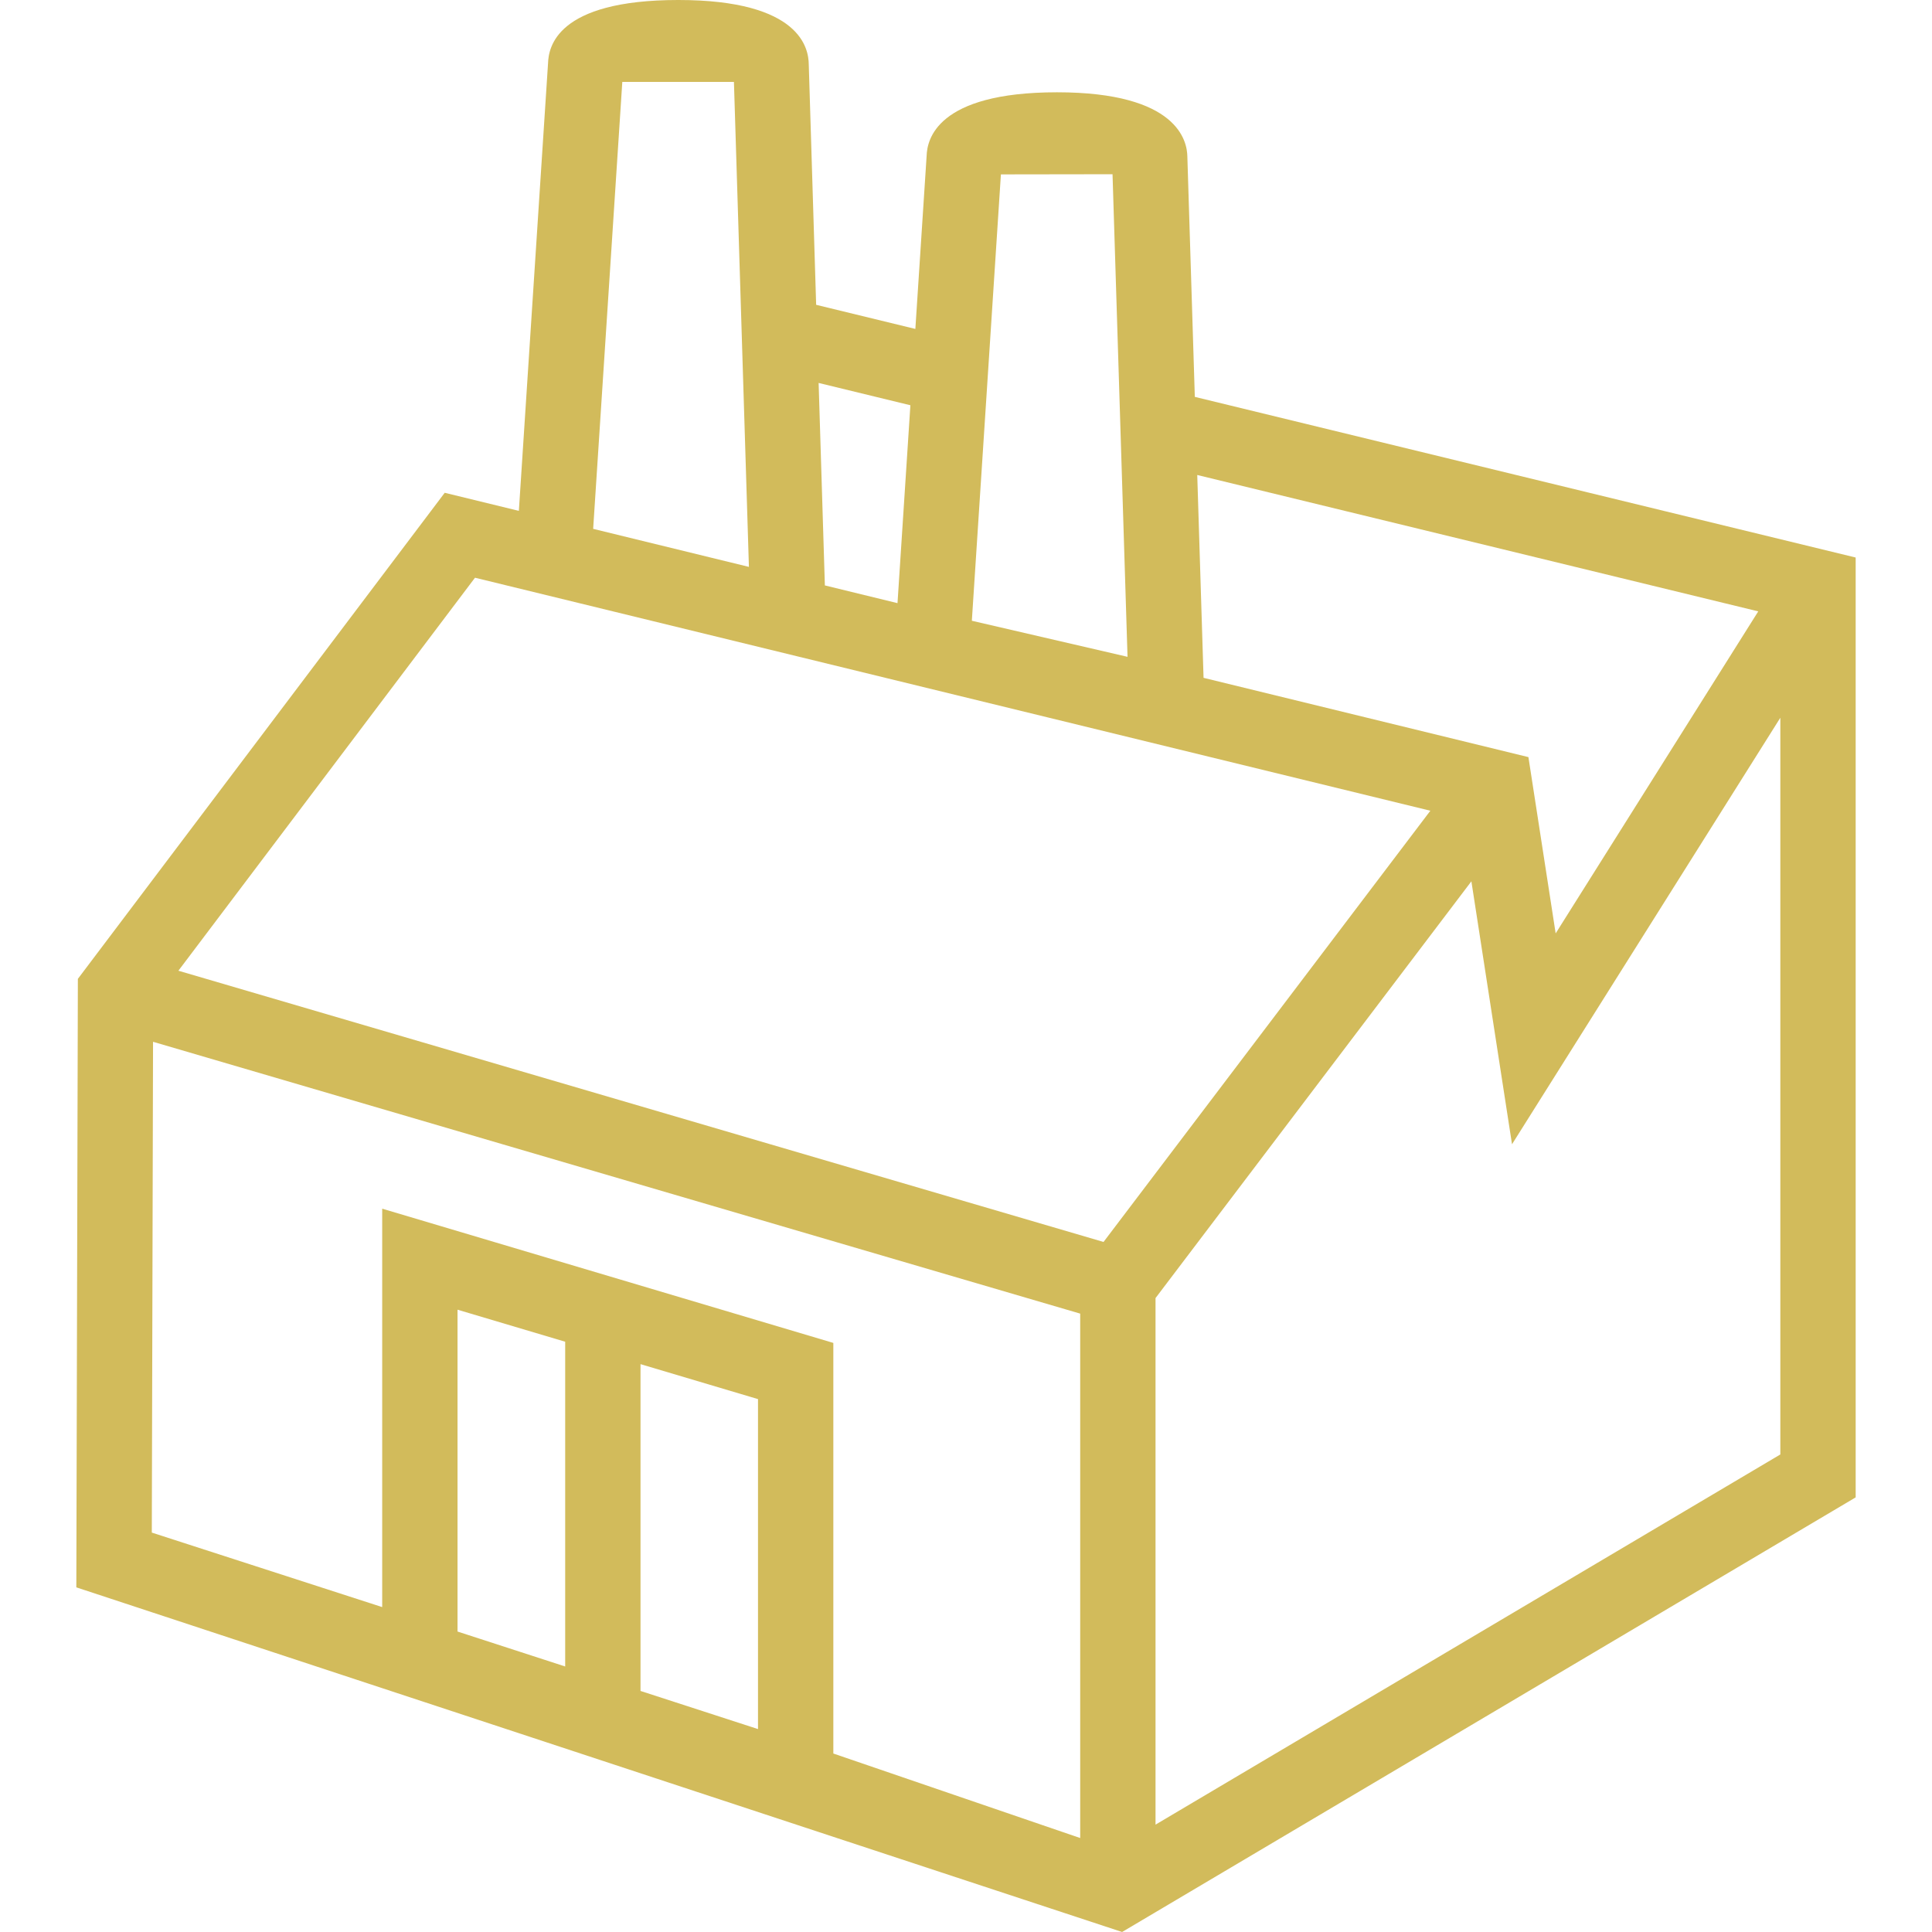 <svg enable-background="new 0 0 512 512" height="300" viewBox="0 0 512 512" width="300" xmlns="http://www.w3.org/2000/svg" version="1.1" xmlns:xlink="http://www.w3.org/1999/xlink" xmlns:svgjs="http://svgjs.dev/svgjs"><g transform="matrix(1,0,0,1,0,0)"><g id="company_business_industry_enterprise"><path d="m316.639 105.175-1.98-63.739c-.07-3.947-2.422-16.978-34.539-16.978s-34.4 12.759-34.547 16.741l-2.993 45.972-26.291-6.392-1.962-63.799c-.069-3.949-1.967-16.98-34.555-16.98-32.587 0-34.386 12.753-34.533 16.737l-7.735 118.649-19.65-4.793-97.219 128.817-.406 161.258 277.141 91.332 194.4-115.176v-249.074zm149.316 56.845-53.689 85.34-7.219-46.718-86.093-21.008-1.671-53.757zm-200.704-115.805 29.581-.044 3.975 127.893-41.258-9.556zm-23.989 61.181-3.414 52.445-19.249-4.697-1.656-53.66zm-76.346-85.685h29.583l3.97 128.52-41.276-10.08zm-15.137 419.924-28.53-9.26v-85.293l28.53 8.488zm51.098 16.587-31.135-10.106v-86.604l31.135 9.265zm85.386 28.875-65.421-22.396v-108.814l-119.556-35.575v105.584l-61.056-19.744.327-130.068 245.706 72.039zm6.184-157.966-245.17-71.881 78.602-104.149 253.18 61.751zm179.36 56.316-165.58 98.101v-139.546l83.706-110.445 10.767 69.682 71.107-113.029z" fill="#d2bb5bff" data-original-color="#000000ff" stroke="none"/></g><g id="Capa_1"/></g></svg>